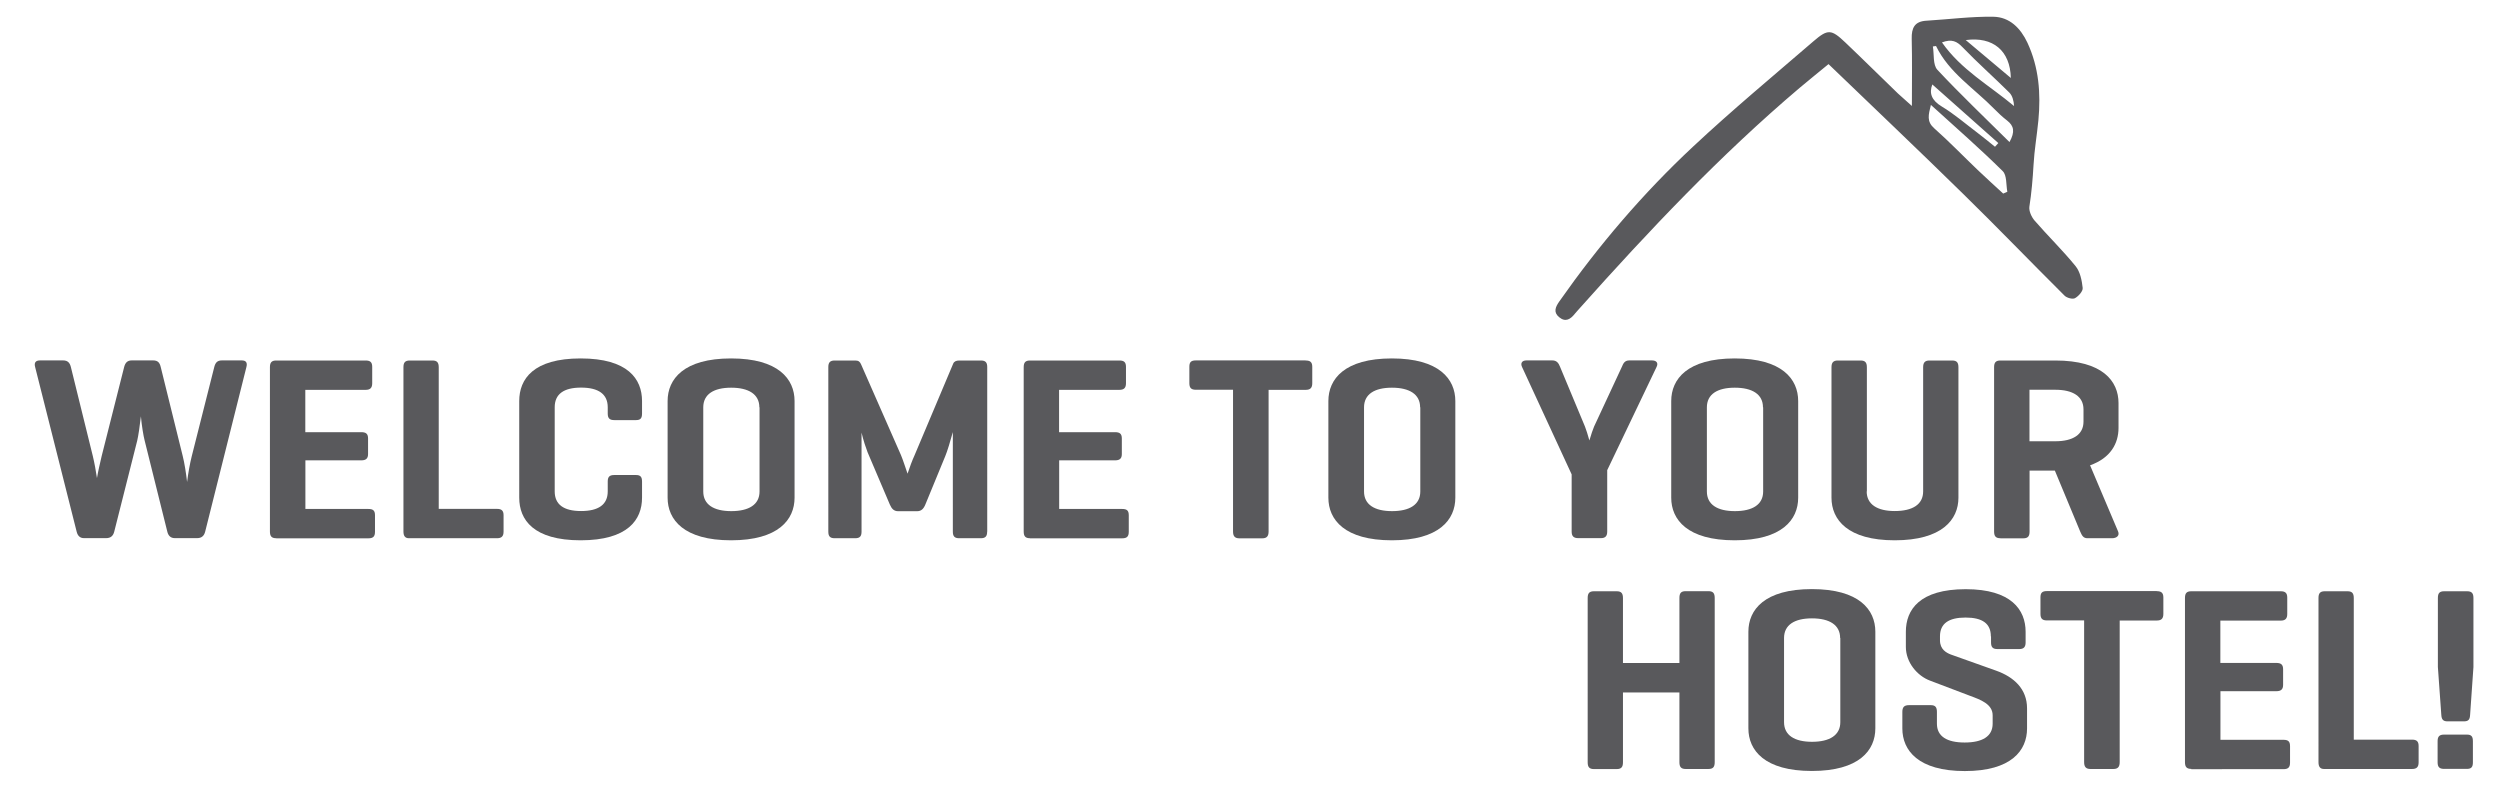 <svg xmlns="http://www.w3.org/2000/svg" xmlns:xlink="http://www.w3.org/1999/xlink" version="1.1" id="Layer_1" x="0" y="0" width="277.67" height="88" viewBox="-67.17 -12.83 277.67 88" enable-background="new -67.167 -12.833 277.667 88" xml:space="preserve">
  <path fill-rule="evenodd" clip-rule="evenodd" fill="#59595C" d="M145.18-1.06c0-2.68 0.04-5.07-0.02-7.46 -0.03-1.22 0.33-1.94 1.64-2.01 2.48-0.15 4.96-0.48 7.43-0.44 1.8 0.03 3.02 1.26 3.78 2.88 1.28 2.75 1.5 5.65 1.22 8.62 -0.16 1.66-0.45 3.31-0.54 4.97 -0.09 1.55-0.22 3.09-0.46 4.62 -0.07 0.48 0.23 1.14 0.57 1.54 1.49 1.72 3.13 3.31 4.56 5.07 0.51 0.62 0.7 1.59 0.79 2.42 0.04 0.36-0.46 0.92-0.86 1.14 -0.26 0.14-0.9-0.03-1.15-0.28 -3.76-3.74-7.44-7.56-11.23-11.27 -4.91-4.82-9.91-9.56-14.99-14.45 -1.07 0.88-2.15 1.75-3.21 2.64 -8.82 7.48-16.74 15.86-24.43 24.48 -0.17 0.2-0.36 0.39-0.52 0.59 -0.49 0.62-1.04 1-1.77 0.39 -0.67-0.56-0.38-1.15 0.03-1.74 4.37-6.23 9.3-12.01 14.86-17.2 4.32-4.04 8.88-7.83 13.36-11.69 1.61-1.39 1.99-1.35 3.54 0.12 1.97 1.87 3.9 3.79 5.86 5.68C144.07-2.05 144.52-1.66 145.18-1.06zM147.29-1.18c-0.28 1.14-0.48 1.85 0.37 2.6 1.67 1.48 3.22 3.09 4.83 4.63 0.93 0.89 1.89 1.75 2.83 2.62 0.15-0.07 0.31-0.13 0.46-0.2 -0.15-0.78-0.04-1.83-0.51-2.29C152.79 3.72 150.15 1.42 147.29-1.18zM147.86-7.72c-0.12 0.02-0.23 0.04-0.35 0.05 0.15 0.88-0.01 2.04 0.5 2.59 2.55 2.73 5.27 5.31 8.01 8.03 0.64-1.15 0.49-1.8-0.25-2.38 -0.52-0.4-1-0.85-1.46-1.32C152.1-3.01 149.31-4.74 147.86-7.72zM148.52-8.12c2.13 3.05 5.28 4.78 8.01 7.07 -0.04-0.59-0.18-1.15-0.53-1.5 -1.71-1.7-3.52-3.3-5.19-5.03C150.18-8.24 149.62-8.53 148.52-8.12zM147.45-3.45c-0.37 0.96-0.1 1.76 1.05 2.45 1.38 0.83 2.61 1.9 3.9 2.87 0.68 0.52 1.34 1.06 2.01 1.6 0.12-0.13 0.24-0.27 0.37-0.41C152.33 0.89 149.88-1.29 147.45-3.45zM151.16-8.38c1.72 1.45 3.3 2.77 5.01 4.21C156.1-7.19 154.2-8.79 151.16-8.38z"/>
  <path fill="#59595C" d="M-46.88 37.8c0.2 0.78 0.38 1.95 0.49 2.9 0.12-0.96 0.32-2.09 0.52-2.87l2.5-9.9c0.12-0.46 0.32-0.73 0.84-0.73h2.21c0.49 0 0.64 0.26 0.52 0.73l-4.58 18.28c-0.12 0.49-0.41 0.73-0.9 0.73h-2.47c-0.46 0-0.73-0.26-0.84-0.73l-2.52-10.13c-0.12-0.46-0.32-1.62-0.41-2.67 -0.12 1.05-0.29 2.21-0.41 2.7l-2.55 10.1c-0.12 0.49-0.41 0.73-0.9 0.73h-2.47c-0.43 0-0.7-0.26-0.81-0.73l-4.61-18.28c-0.12-0.46 0.03-0.73 0.55-0.73h2.55c0.52 0 0.75 0.26 0.87 0.73l2.44 9.9c0.17 0.7 0.35 1.68 0.46 2.44 0.12-0.73 0.35-1.71 0.52-2.44l2.5-9.9c0.12-0.46 0.35-0.73 0.84-0.73h2.38c0.52 0 0.73 0.26 0.84 0.73L-46.88 37.8z"/>
  <path fill="#59595C" d="M-36.49 46.95c-0.52 0-0.7-0.23-0.7-0.75V27.96c0-0.52 0.18-0.75 0.7-0.75h9.93c0.49 0 0.73 0.17 0.73 0.7v1.83c0 0.52-0.23 0.73-0.73 0.73h-6.7v4.7h6.21c0.52 0 0.76 0.17 0.76 0.7V37.6c0 0.49-0.23 0.7-0.75 0.7h-6.21v5.4h7c0.52 0 0.73 0.18 0.73 0.7v1.83c0 0.52-0.2 0.73-0.73 0.73H-36.49z"/>
  <path fill="#59595C" d="M-18.44 43.69h6.47c0.49 0 0.73 0.18 0.73 0.7v1.83c0 0.52-0.23 0.73-0.73 0.73h-9.78c-0.43 0-0.61-0.26-0.61-0.75V27.96c0-0.52 0.18-0.75 0.7-0.75h2.52c0.52 0 0.7 0.23 0.7 0.76V43.69z"/>
  <path fill="#59595C" d="M4.14 42.45c0 2.44-1.57 4.73-6.82 4.73s-6.82-2.29-6.82-4.73V31.71c0-2.44 1.57-4.73 6.82-4.73s6.82 2.29 6.82 4.73v1.39c0 0.52-0.17 0.73-0.67 0.73H1.06c-0.52 0-0.73-0.2-0.73-0.73v-0.7c0-1.45-1.02-2.18-2.96-2.18s-2.93 0.73-2.93 2.18v9.35c0 1.45 0.99 2.18 2.93 2.18s2.96-0.72 2.96-2.18v-1.1c0-0.52 0.2-0.72 0.73-0.72H3.47c0.49 0 0.67 0.2 0.67 0.73V42.45z"/>
  <path fill="#59595C" d="M6.98 31.71c0-2.44 1.8-4.73 7.05-4.73s7.05 2.29 7.05 4.73v10.74c0 2.44-1.8 4.73-7.05 4.73s-7.05-2.29-7.05-4.73V31.71zM17.17 32.41c0-1.45-1.19-2.18-3.13-2.18s-3.1 0.73-3.1 2.18v9.35c0 1.45 1.16 2.18 3.11 2.18s3.14-0.72 3.14-2.18V32.41z"/>
  <path fill="#59595C" d="M42.47 46.22c0 0.49-0.17 0.73-0.7 0.73h-2.41c-0.52 0-0.7-0.23-0.7-0.73V35.16c-0.29 1.05-0.61 2.12-0.84 2.67l-2.21 5.37c-0.2 0.49-0.46 0.75-0.93 0.75h-2.09c-0.49 0-0.73-0.29-0.93-0.75l-2.47-5.8c-0.17-0.44-0.46-1.28-0.67-2.18v11c0 0.49-0.17 0.73-0.7 0.73h-2.29c-0.52 0-0.7-0.23-0.7-0.73V27.94c0-0.49 0.18-0.73 0.7-0.73h2.29c0.38 0 0.52 0.15 0.64 0.41l4.44 10.1c0.23 0.55 0.47 1.31 0.73 2.06 0.23-0.7 0.52-1.48 0.76-2L38.7 27.56c0.09-0.23 0.32-0.35 0.67-0.35h2.41c0.52 0 0.7 0.23 0.7 0.73V46.22z"/>
  <path fill="#59595C" d="M47.23 46.95c-0.52 0-0.7-0.23-0.7-0.75V27.96c0-0.52 0.18-0.75 0.7-0.75h9.93c0.49 0 0.73 0.17 0.73 0.7v1.83c0 0.52-0.23 0.73-0.73 0.73h-6.7v4.7h6.21c0.52 0 0.76 0.17 0.76 0.7V37.6c0 0.49-0.23 0.7-0.75 0.7h-6.21v5.4h7c0.52 0 0.73 0.18 0.73 0.7v1.83c0 0.52-0.2 0.73-0.73 0.73H47.23z"/>
  <path fill="#59595C" d="M77.85 27.21c0.49 0 0.73 0.17 0.73 0.7v1.83c0 0.52-0.23 0.73-0.73 0.73h-4.12v15.73c0 0.52-0.2 0.76-0.7 0.76h-2.55c-0.49 0-0.7-0.23-0.7-0.75V30.46h-4.12c-0.52 0-0.73-0.2-0.73-0.73v-1.83c0-0.52 0.2-0.7 0.73-0.7H77.85z"/>
  <path fill="#59595C" d="M80.37 31.71c0-2.44 1.8-4.73 7.05-4.73s7.05 2.29 7.05 4.73v10.74c0 2.44-1.8 4.73-7.05 4.73s-7.05-2.29-7.05-4.73V31.71zM90.56 32.41c0-1.45-1.19-2.18-3.13-2.18s-3.1 0.73-3.1 2.18v9.35c0 1.45 1.16 2.18 3.11 2.18s3.14-0.72 3.14-2.18V32.41z"/>
  <path fill="#59595C" d="M108.87 34.55c0.12 0.29 0.32 0.93 0.49 1.54 0.17-0.61 0.41-1.28 0.52-1.54l3.08-6.62c0.17-0.41 0.32-0.73 0.84-0.73h2.5c0.49 0 0.75 0.26 0.52 0.73l-5.48 11.46v6.82c0 0.49-0.2 0.73-0.7 0.73h-2.52c-0.52 0-0.73-0.23-0.73-0.73v-6.35l-5.51-11.93c-0.2-0.43 0-0.73 0.49-0.73h2.87c0.49 0 0.7 0.29 0.87 0.73L108.87 34.55z"/>
  <path fill="#59595C" d="M118.45 31.71c0-2.44 1.8-4.73 7.05-4.73s7.05 2.29 7.05 4.73v10.74c0 2.44-1.8 4.73-7.05 4.73s-7.05-2.29-7.05-4.73V31.71zM128.64 32.41c0-1.45-1.19-2.18-3.13-2.18s-3.1 0.73-3.1 2.18v9.35c0 1.45 1.16 2.18 3.11 2.18s3.14-0.72 3.14-2.18V32.41z"/>
  <path fill="#59595C" d="M140.16 41.75c0 1.45 1.19 2.18 3.11 2.18 1.97 0 3.16-0.72 3.16-2.18V27.96c0-0.52 0.2-0.75 0.7-0.75h2.52c0.52 0 0.7 0.23 0.7 0.76v14.48c0 2.44-1.83 4.73-7.08 4.73 -5.22 0-7.02-2.29-7.02-4.73V27.96c0-0.52 0.2-0.75 0.7-0.75h2.53c0.52 0 0.7 0.23 0.7 0.76V41.75z"/>
  <path fill="#59595C" d="M155.01 46.95c-0.52 0-0.7-0.23-0.7-0.75V27.96c0-0.52 0.18-0.75 0.7-0.75h6.1c5.25 0 7.02 2.29 7.02 4.73v2.76c0 1.71-0.87 3.34-3.16 4.15l3.11 7.34c0.2 0.46-0.15 0.76-0.67 0.76h-2.73c-0.46 0-0.61-0.29-0.81-0.75l-2.81-6.76h-2.81v6.76c0 0.52-0.17 0.76-0.7 0.76H155.01zM158.24 30.46v5.72h2.87c1.94 0 3.13-0.73 3.13-2.18v-1.36c0-1.45-1.19-2.18-3.13-2.18H158.24z"/>
  <path fill="#59595C" d="M113.09 60.81h6.27v-7.23c0-0.52 0.17-0.75 0.7-0.75h2.52c0.52 0 0.7 0.23 0.7 0.76v18.23c0 0.52-0.17 0.76-0.7 0.76h-2.52c-0.52 0-0.7-0.23-0.7-0.75v-7.75h-6.27v7.75c0 0.52-0.17 0.76-0.7 0.76h-2.52c-0.52 0-0.7-0.23-0.7-0.75V53.59c0-0.52 0.18-0.75 0.7-0.75h2.52c0.52 0 0.7 0.23 0.7 0.76V60.81z"/>
  <path fill="#59595C" d="M127.02 57.33c0-2.44 1.8-4.73 7.05-4.73s7.05 2.29 7.05 4.73v10.74c0 2.44-1.8 4.73-7.05 4.73s-7.05-2.29-7.05-4.73V57.33zM137.21 58.03c0-1.45-1.19-2.18-3.13-2.18s-3.1 0.73-3.1 2.18v9.35c0 1.45 1.16 2.18 3.11 2.18s3.14-0.73 3.14-2.18V58.03z"/>
  <path fill="#59595C" d="M153.95 57.85c0-1.42-0.93-2.09-2.81-2.09s-2.84 0.67-2.84 2.09v0.44c0 1.02 0.73 1.39 1.19 1.57l5.05 1.8c1.97 0.7 3.43 2.03 3.43 4.18v2.24c0 2.44-1.74 4.73-6.91 4.73s-6.94-2.29-6.94-4.73V66.24c0-0.52 0.2-0.75 0.73-0.75h2.44c0.49 0 0.67 0.23 0.67 0.75v1.31c0 1.42 1.13 2.09 3.08 2.09s3.11-0.67 3.11-2.09v-0.93c0-1.25-1.36-1.74-2.47-2.15l-4.5-1.71c-1.39-0.52-2.67-2-2.67-3.74v-1.68c0-2.44 1.51-4.73 6.65-4.73 5.05 0 6.65 2.29 6.65 4.73v1.19c0 0.49-0.2 0.73-0.7 0.73h-2.44c-0.52 0-0.7-0.23-0.7-0.73V57.85z"/>
  <path fill="#59595C" d="M172.38 52.83c0.49 0 0.73 0.18 0.73 0.7v1.83c0 0.52-0.23 0.73-0.73 0.73h-4.12v15.73c0 0.52-0.2 0.76-0.7 0.76h-2.55c-0.49 0-0.7-0.23-0.7-0.75V56.08h-4.12c-0.52 0-0.73-0.2-0.73-0.73v-1.83c0-0.52 0.2-0.7 0.73-0.7H172.38z"/>
  <path fill="#59595C" d="M176.21 72.57c-0.52 0-0.7-0.23-0.7-0.75V53.59c0-0.52 0.18-0.75 0.7-0.75h9.93c0.49 0 0.73 0.18 0.73 0.7v1.83c0 0.52-0.23 0.73-0.73 0.73h-6.7v4.7h6.21c0.52 0 0.76 0.18 0.76 0.7v1.74c0 0.49-0.23 0.7-0.75 0.7h-6.21v5.4h7c0.52 0 0.73 0.18 0.73 0.7v1.83c0 0.52-0.2 0.73-0.73 0.73H176.21z"/>
  <path fill="#59595C" d="M194.26 69.32h6.47c0.49 0 0.73 0.18 0.73 0.7v1.83c0 0.52-0.23 0.73-0.73 0.73h-9.78c-0.43 0-0.61-0.26-0.61-0.75V53.59c0-0.52 0.18-0.75 0.7-0.75h2.52c0.52 0 0.7 0.23 0.7 0.76V69.32z"/>
  <path fill="#59595C" d="M207.49 71.84c0 0.52-0.17 0.73-0.67 0.73h-2.52c-0.52 0-0.73-0.2-0.73-0.73v-2.35c0-0.52 0.2-0.73 0.73-0.73h2.52c0.49 0 0.67 0.2 0.67 0.73V71.84zM207.18 66.56c-0.03 0.52-0.17 0.73-0.7 0.73h-1.8c-0.49 0-0.67-0.2-0.7-0.73l-0.38-5.31v-7.66c0-0.52 0.17-0.75 0.7-0.75h2.55c0.52 0 0.7 0.23 0.7 0.76v7.66L207.18 66.56z"/>
</svg>
